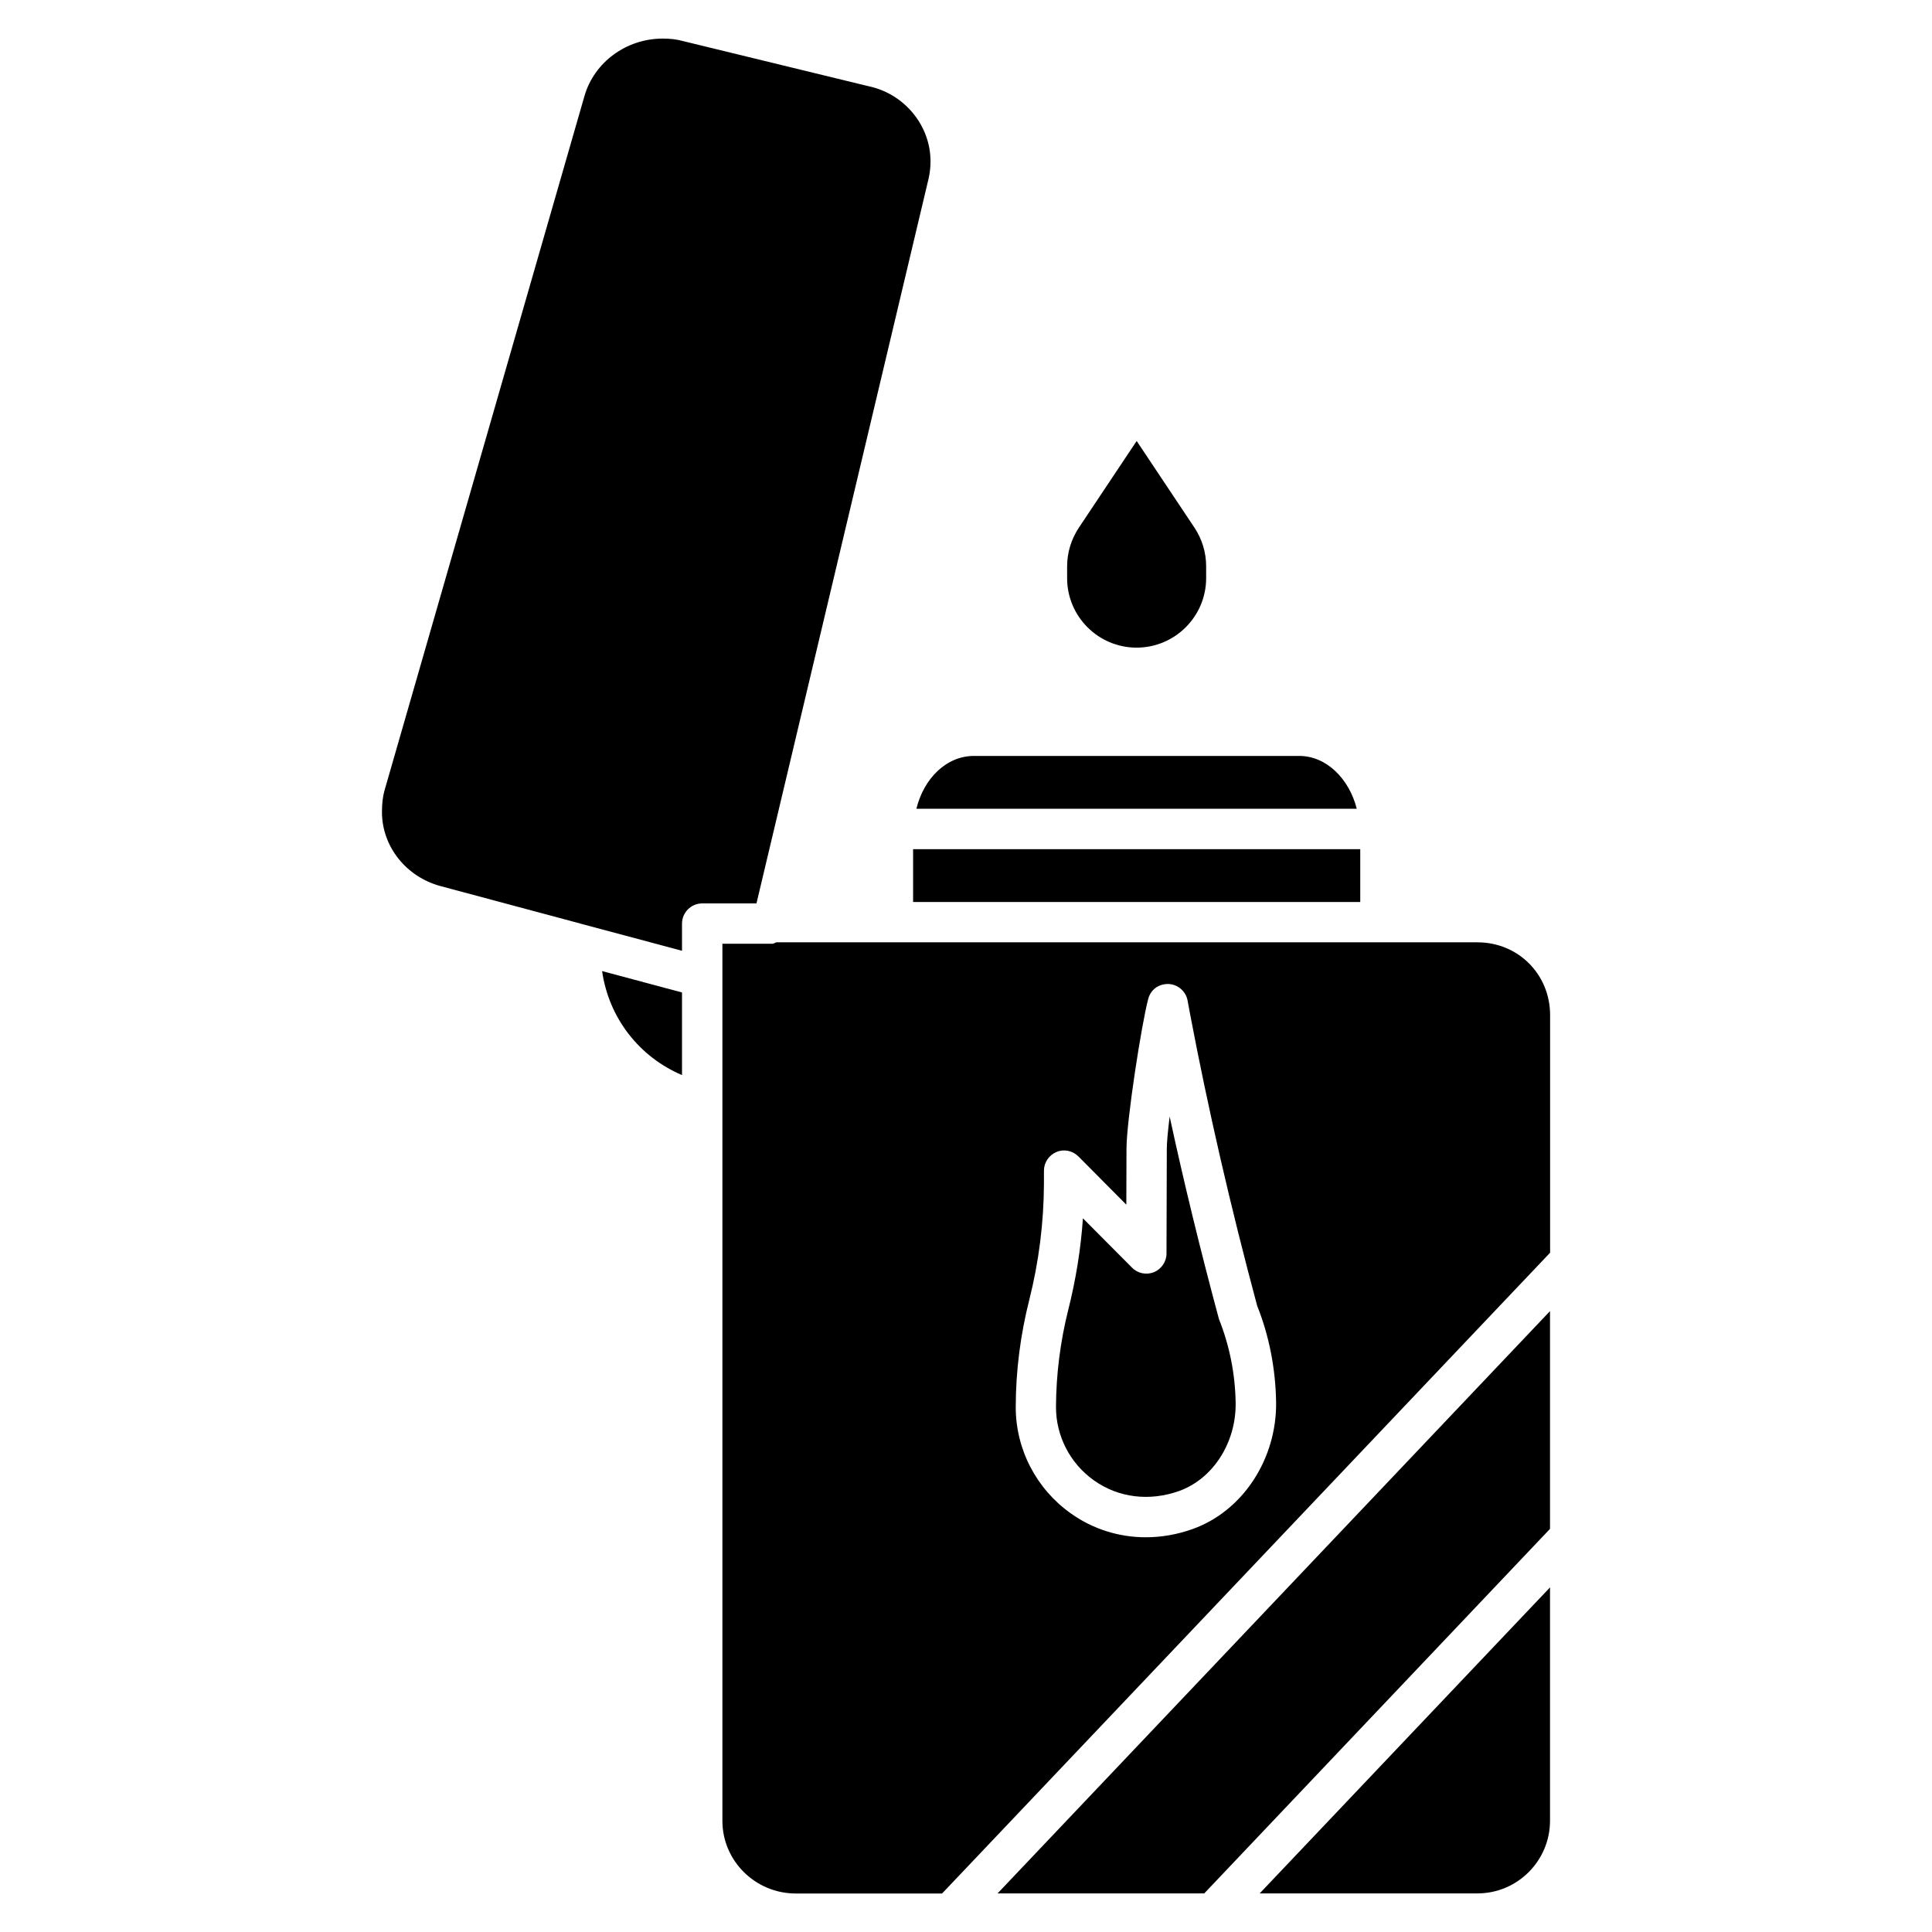 <?xml version="1.0" encoding="UTF-8"?>
<!-- Uploaded to: ICON Repo, www.iconrepo.com, Generator: ICON Repo Mixer Tools -->
<svg fill="#000000" width="800px" height="800px" version="1.1" viewBox="144 144 512 512" xmlns="http://www.w3.org/2000/svg">
 <g>
  <path d="m385.98 369.04h118.5v14h-118.5z"/>
  <path d="m324.74 428.91v-21.895l-21.18-5.668c1.781 12.383 9.762 22.691 21.18 27.562z"/>
  <path d="m535.54 645.77c10.602 0 19.23-8.648 19.23-19.25v-61.844l-76.938 81.094z"/>
  <path d="m488.31 344.33h-86.195c-7.348 0-13.309 6.004-15.262 14h116.7c-1.992-7.934-8.039-14-15.238-14z"/>
  <path d="m445.21 315.63c10.16 0 18.43-8.27 18.43-18.41v-3.148c0-3.652-1.07-7.18-3.086-10.223l-15.324-22.984-15.324 22.984c-2.016 3.043-3.106 6.57-3.106 10.223v3.129c-0.02 10.156 8.25 18.43 18.41 18.43z"/>
  <path d="m390.09 191.32c0.336-1.492 0.504-2.938 0.504-4.598 0-9.32-6.719-17.613-15.953-19.773h-0.062l-49.605-12.07c-1.68-0.461-3.273-0.652-5.352-0.652-9.637 0-18.156 6.254-20.738 15.242l-53.027 184.16c-0.422 1.574-0.633 3.336-0.633 5.582 0 9.09 6.383 17.152 15.492 19.605l36.59 9.805c0.02 0 0.043-0.02 0.062-0.02 0.105 0 0.188 0.105 0.293 0.125l27.078 7.242v-7.199c0-2.938 2.394-5.352 5.352-5.352h14.379z"/>
  <path d="m463.14 645.77 91.629-96.605v-57.707l-146.4 154.31z"/>
  <path d="m535.54 393.72h-185.76c-0.379 0.082-0.672 0.379-1.09 0.379h-13.246v232.45c0 10.602 8.734 19.25 19.461 19.25h38.75l161.14-169.82v-62.996c-0.023-10.793-8.461-19.254-19.254-19.254zm-75.484 155.49c-4.113 1.469-8.293 2.184-12.406 2.184-7.074 0-13.961-2.121-19.859-6.32-9.172-6.488-14.652-17.066-14.609-28.277 0.02-9.531 1.238-19.02 3.57-28.254 2.562-10.098 3.863-20.531 3.906-30.941v-3.379c0-2.141 1.324-4.094 3.316-4.934 1.973-0.84 4.281-0.355 5.816 1.176l12.699 12.785 0.043-14.84c0.02-7.516 3.988-33 5.75-39.652 0.629-2.414 2.664-4.051 5.414-3.988 2.5 0.125 4.598 1.953 5.039 4.449l0.566 3.086c4.828 25.465 10.789 51.41 17.863 77.754 3.129 7.809 4.871 16.543 5.016 25.504 0.207 15.09-8.859 28.926-22.125 33.648z"/>
  <path d="m453.97 439.91c-0.461 3.758-0.754 6.863-0.754 8.543l-0.082 27.75c0 2.141-1.324 4.094-3.316 4.934-1.996 0.797-4.305 0.355-5.816-1.195l-13.016-13.078c-0.566 8.207-1.891 16.352-3.906 24.328-2.098 8.375-3.191 17.004-3.234 25.652-0.02 7.727 3.758 15.031 10.098 19.5 6.445 4.578 14.672 5.582 22.504 2.793 9.004-3.211 15.176-12.824 15.008-23.406-0.125-7.66-1.617-15.137-4.43-22.188-4.953-18.391-9.297-36.254-13.055-53.633z"/>
 </g>
</svg>